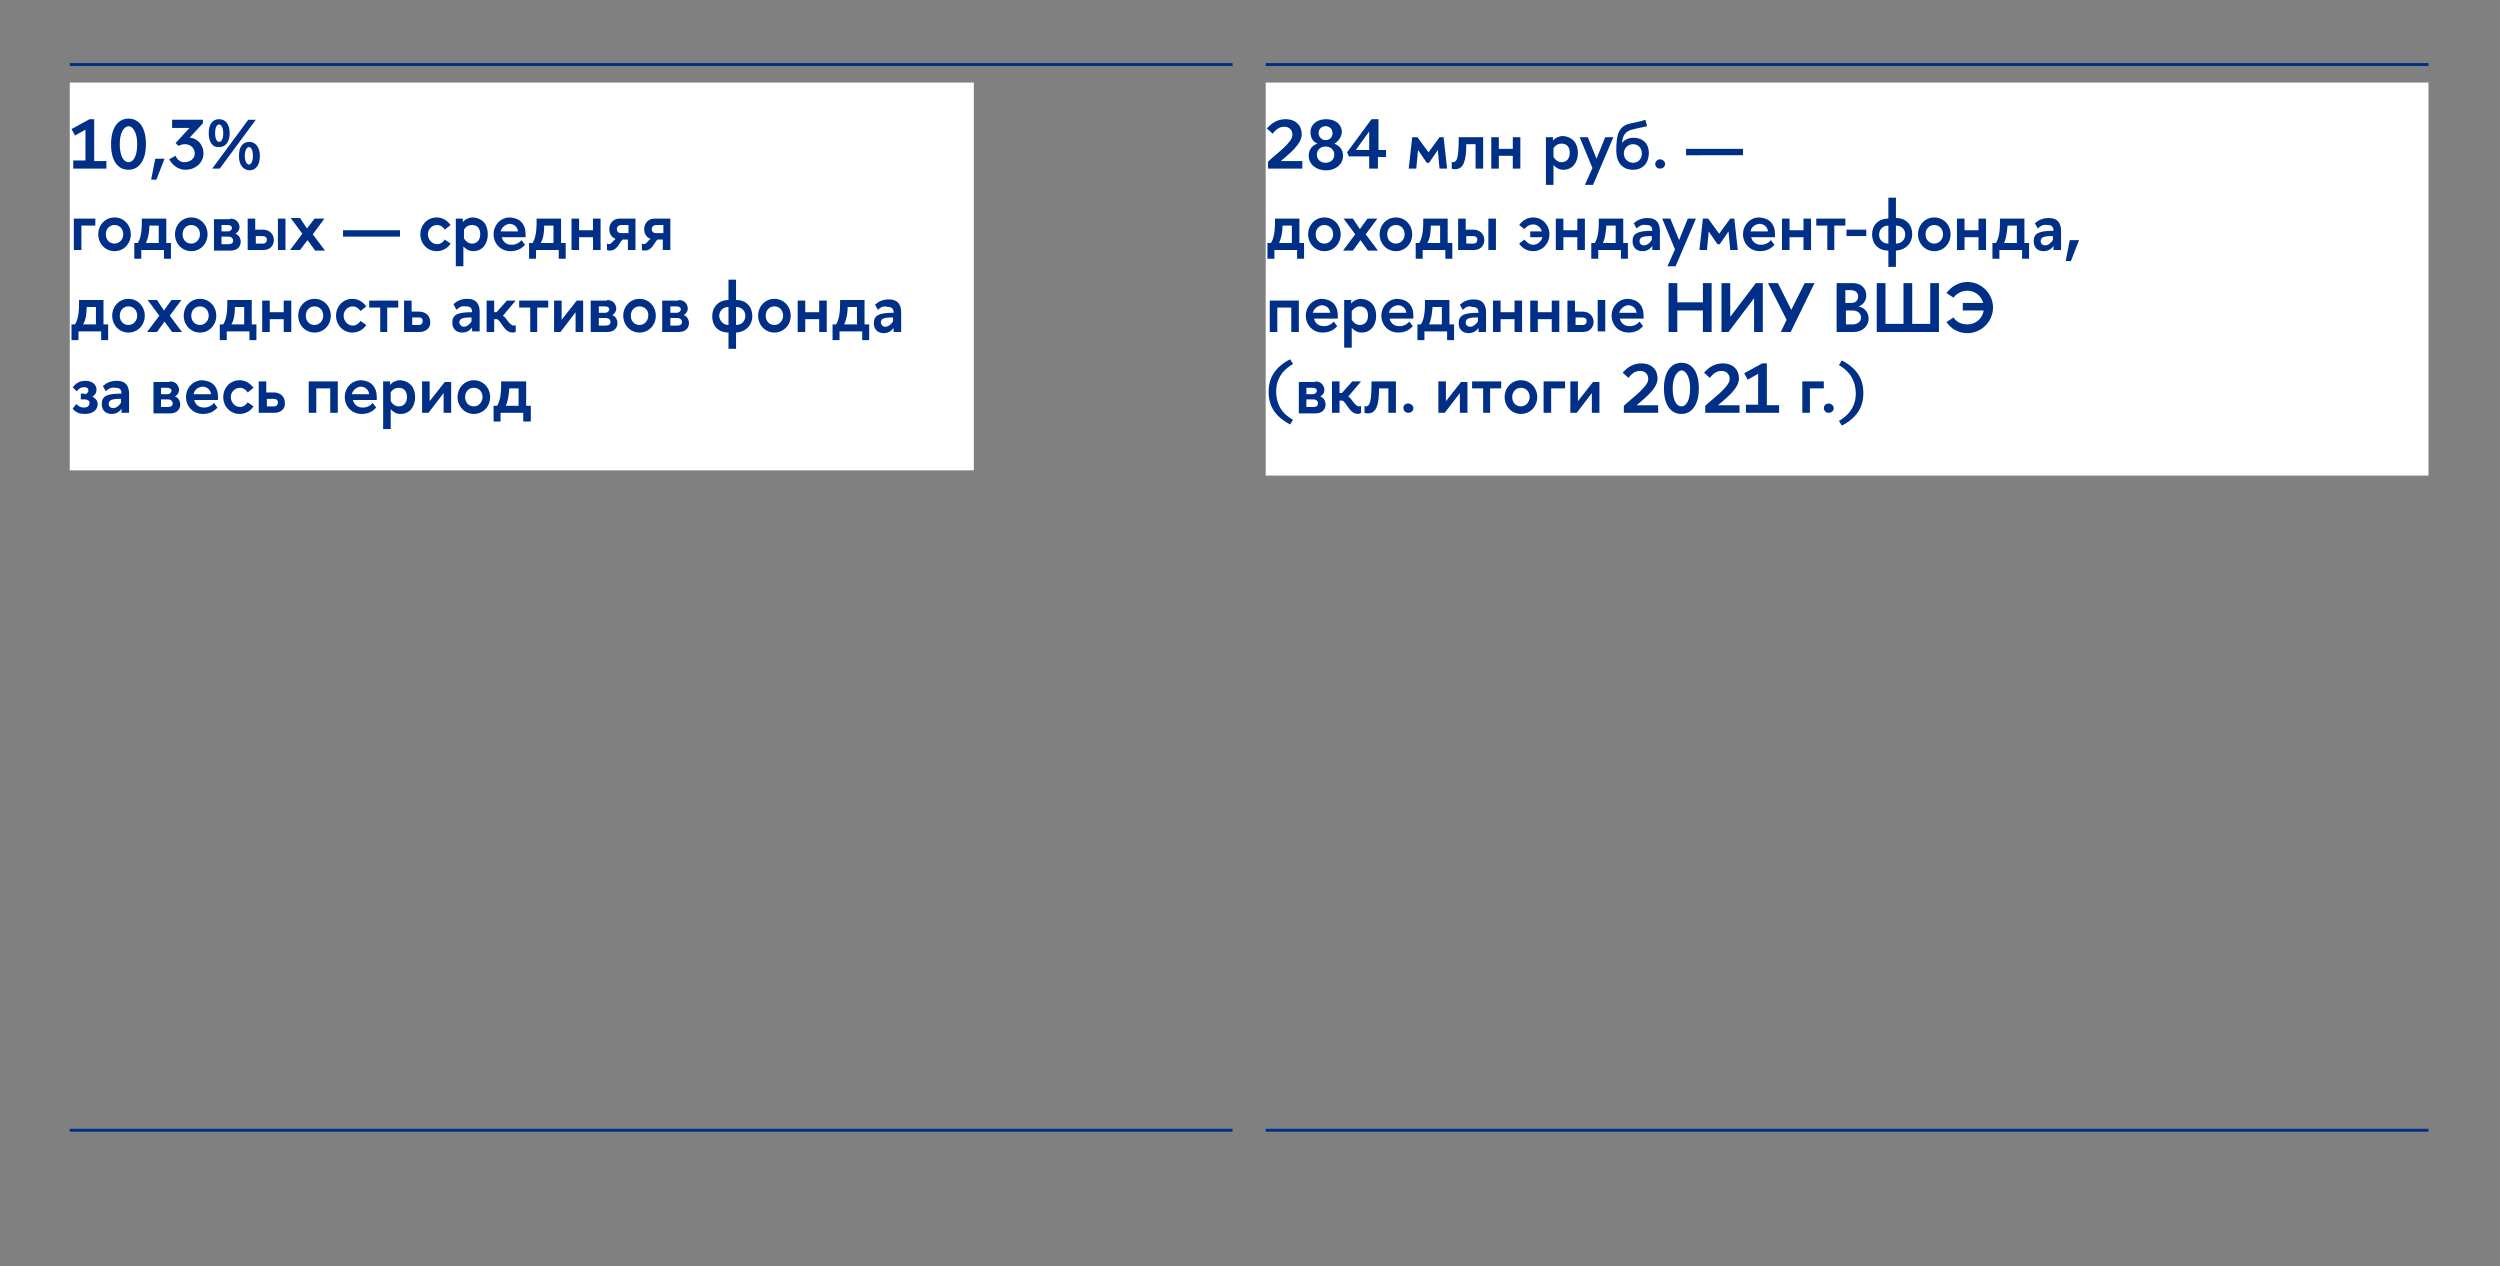 <?xml version="1.0" encoding="UTF-8"?> <!-- Generator: Adobe Illustrator 26.5.0, SVG Export Plug-In . SVG Version: 6.00 Build 0) --> <svg xmlns="http://www.w3.org/2000/svg" xmlns:xlink="http://www.w3.org/1999/xlink" id="Слой_1" x="0px" y="0px" viewBox="0 0 430 217.8" style="enable-background:new 0 0 430 217.8;" xml:space="preserve"><rect x="0" y="0" width="430" height="217.8" fill="#808080" stroke="none"/> <style type="text/css"> .st0{fill:#FFFFFF;} .st1{fill:#002F87;} .st2{fill:none;stroke:#002F87;stroke-width:0.5;} </style> <g> <polygon class="st0" points="12,14.2 12,80.9 167.5,80.9 167.5,14.2 12,14.2 "></polygon> <g> <path class="st1" d="M15.4,20.5h0.8v7.2h2.1V29h-5.7v-1.4h2.1v-5.3l-1.8,1l-0.6-1.1L15.4,20.5z"></path> <path class="st1" d="M19.1,24.8c0-2.8,1.2-4.4,3-4.4c1.8,0,3,1.5,3,4.4c0,2.8-1.2,4.4-3,4.4C20.3,29.2,19.1,27.7,19.1,24.8z M20.6,24.8c0,2.1,0.7,3.1,1.5,3.1c0.8,0,1.5-1,1.5-3.1c0-2.1-0.8-3.1-1.5-3.1C21.3,21.8,20.6,22.8,20.6,24.8z"></path> <path class="st1" d="M26.7,27.3h1.6l-1.4,3.6H26L26.7,27.3z"></path> <path class="st1" d="M34.9,20.6v0.6l-2.3,2.5c0,0,0,0,0.1,0l0.1,0c0,0,0,0,0.1,0c1.4,0.3,2.1,1.5,2.1,2.7c0,1.5-1.3,2.8-3.1,2.8 c-1.1,0-2.1-0.6-2.8-1.8l1.1-0.6c0.3,0.7,0.8,1.1,1.5,1.1c1,0,1.8-0.6,1.8-1.5c0-0.9-0.7-1.6-1.7-1.6c-0.4,0-0.7,0.1-1.1,0.3 l-0.5-0.5l2.4-2.6h-3v-1.4H34.9z"></path> <path class="st1" d="M35.9,22.9c0-1.6,0.7-2.4,1.8-2.4c1.1,0,1.8,0.9,1.8,2.4s-0.7,2.4-1.8,2.4C36.6,25.4,35.9,24.5,35.9,22.9z M36.5,29l6.2-8.4H44L37.8,29H36.5z M37,22.9c0,1,0.3,1.5,0.7,1.5c0.4,0,0.7-0.5,0.7-1.5c0-1-0.4-1.5-0.7-1.5 C37.3,21.4,37,21.9,37,22.9z M41.1,26.8c0-1.6,0.7-2.4,1.8-2.4c1,0,1.8,0.9,1.8,2.4c0,1.6-0.7,2.5-1.8,2.5 C41.8,29.2,41.1,28.4,41.1,26.8z M42.1,26.8c0,1,0.4,1.5,0.7,1.5c0.4,0,0.7-0.5,0.7-1.5c0-1-0.3-1.5-0.7-1.5 C42.5,25.3,42.1,25.8,42.1,26.8z"></path> </g> <g> <path class="st1" d="M12.7,43v-5.4h3.7v1.2H14V43H12.7z"></path> <path class="st1" d="M16.9,40.3c0-1.6,1.2-2.9,2.8-2.9s2.8,1.3,2.8,2.9c0,1.6-1.2,2.9-2.8,2.9S16.9,41.9,16.9,40.3z M19.7,38.7 c-0.9,0-1.5,0.7-1.5,1.6c0,0.9,0.6,1.6,1.5,1.6c0.9,0,1.5-0.8,1.5-1.6C21.2,39.4,20.6,38.7,19.7,38.7z"></path> <path class="st1" d="M28.6,37.6v4.2h0.8v2.7h-1.2V43h-3.9v1.5h-1.2v-2.7h0.6c0.7-1.1,0.7-2.8,0.7-4.2H28.6z M25.1,41.8h2.2v-3 h-1.6C25.7,39.9,25.5,40.9,25.1,41.8z"></path> </g> <g> <path class="st1" d="M30.1,40.3c0-1.6,1.2-2.9,2.8-2.9c1.6,0,2.8,1.3,2.8,2.9c0,1.6-1.2,2.9-2.8,2.9 C31.3,43.2,30.1,41.9,30.1,40.3z M32.9,38.7c-0.9,0-1.5,0.7-1.5,1.6c0,0.9,0.6,1.6,1.5,1.6s1.5-0.8,1.5-1.6 C34.4,39.4,33.8,38.7,32.9,38.7z"></path> <path class="st1" d="M39.6,37.6c1,0,1.5,0.6,1.6,1.4c0,0.5-0.2,0.9-0.7,1.2c0.6,0.2,0.9,0.8,0.9,1.4c0,0.8-0.6,1.5-1.7,1.5h-2.9 v-5.4H39.6z M38.1,39.8h1.1c0.4,0,0.7-0.3,0.7-0.6c0-0.3-0.3-0.5-0.7-0.5h-1.1V39.8z M38.1,42h1.2c0.5,0,0.8-0.2,0.8-0.6 c0-0.4-0.3-0.7-0.8-0.7h-1.2V42z"></path> <path class="st1" d="M45.3,43h-2.7v-5.4h1.3v1.9h1.3c1.2,0,1.9,0.8,1.9,1.8C47.1,42.2,46.5,43,45.3,43z M45.1,40.6h-1.1v1.3h1.2 c0.5,0,0.7-0.3,0.7-0.7S45.6,40.6,45.1,40.6z M47.8,37.6h1.3V43h-1.3V37.6z"></path> <path class="st1" d="M54.1,37.6h1.7l-2,2.7l2.1,2.8h-1.7l-1.3-1.8L51.6,43h-1.7l2.1-2.8l-2-2.7h1.6l1.2,1.8L54.1,37.6z"></path> <path class="st1" d="M59,39.6h9.8v1.1H59V39.6z"></path> <path class="st1" d="M76.5,39.5c-0.3-0.5-0.8-0.8-1.3-0.8c-0.9,0-1.6,0.7-1.6,1.6c0,0.9,0.7,1.7,1.6,1.7c0.5,0,1-0.3,1.3-0.8 l1,0.7c-0.5,0.8-1.4,1.3-2.4,1.3c-1.6,0-2.8-1.3-2.8-2.9c0-1.6,1.2-2.9,2.8-2.9c1,0,1.8,0.5,2.4,1.3L76.5,39.5z"></path> <path class="st1" d="M83.9,40.3c0,1.6-0.9,2.9-2.5,2.9c-0.7,0-1.2-0.3-1.7-0.8v3.4h-1.3v-8.2h1.2v0.6c0.4-0.5,1.1-0.8,1.7-0.8 C83.1,37.5,83.9,38.7,83.9,40.3z M79.8,39.5v1.5c0.3,0.5,0.8,0.9,1.4,0.9c0.9,0,1.4-0.7,1.4-1.6c0-1-0.5-1.6-1.4-1.6 C80.6,38.7,80.1,39,79.8,39.5z"></path> <path class="st1" d="M90.4,40.3c0,0.2,0,0.3,0,0.5h-4.1c0.2,0.8,0.8,1.3,1.7,1.3c0.7,0,1.3-0.3,1.7-0.8l0.6,0.8 c-0.6,0.7-1.4,1.1-2.5,1.1c-1.7,0-2.9-1.3-2.9-2.9c0-1.6,1.2-2.9,2.8-2.9C89.4,37.5,90.4,38.5,90.4,40.3z M86.1,39.8h3 c-0.1-0.8-0.7-1.3-1.5-1.3C86.9,38.6,86.3,39.1,86.1,39.8z"></path> </g> <g> <path class="st1" d="M96.5,37.6v4.2h0.8v2.7h-1.2V43h-3.9v1.5H91v-2.7h0.6c0.7-1.1,0.7-2.8,0.7-4.2H96.5z M93,41.8h2.2v-3h-1.6 C93.6,39.9,93.5,40.9,93,41.8z"></path> <path class="st1" d="M98.3,43v-5.4h1.3v2h2.4v-2h1.3V43H102v-2.2h-2.4V43H98.3z"></path> <path class="st1" d="M106.6,37.6h2.7V43H108v-1.8h-0.9c-0.6,0.5-0.9,1.9-2.2,1.9c-0.2,0-0.3,0-0.5-0.1v-1.1c0.1,0,0.2,0.1,0.3,0.1 c0.5,0,0.7-0.6,1.2-0.9c-0.8-0.3-1.1-1-1.1-1.7C104.8,38.5,105.4,37.6,106.6,37.6z M106.9,40.1h1.2v-1.4h-1.2 c-0.5,0-0.8,0.3-0.8,0.7S106.3,40.1,106.9,40.1z"></path> <path class="st1" d="M112.6,37.6h2.7V43H114v-1.8h-0.9c-0.6,0.5-0.9,1.9-2.2,1.9c-0.2,0-0.3,0-0.5-0.1v-1.1c0.1,0,0.2,0.1,0.3,0.1 c0.5,0,0.7-0.6,1.2-0.9c-0.8-0.3-1.1-1-1.1-1.7C110.8,38.5,111.4,37.6,112.6,37.6z M112.9,40.1h1.2v-1.4h-1.2 c-0.5,0-0.8,0.3-0.8,0.7S112.3,40.1,112.9,40.1z"></path> </g> <g> <path class="st1" d="M17.8,51.6v4.2h0.8v2.7h-1.2v-1.5h-3.9v1.5h-1.2v-2.7h0.6c0.7-1.1,0.7-2.8,0.7-4.2H17.8z M14.3,55.8h2.2v-3 h-1.6C14.9,53.9,14.8,54.9,14.3,55.8z"></path> </g> <g> <path class="st1" d="M19.3,54.3c0-1.6,1.2-2.9,2.8-2.9s2.8,1.3,2.8,2.9c0,1.6-1.2,2.9-2.8,2.9S19.3,55.9,19.3,54.3z M22.1,52.7 c-0.9,0-1.5,0.7-1.5,1.6c0,0.9,0.6,1.6,1.5,1.6s1.5-0.8,1.5-1.6C23.6,53.4,23,52.7,22.1,52.7z"></path> <path class="st1" d="M29.5,51.6h1.7l-2,2.7l2.1,2.8h-1.7l-1.3-1.8l-1.3,1.8h-1.7l2.1-2.8l-2-2.7H27l1.2,1.8L29.5,51.6z"></path> <path class="st1" d="M31.6,54.3c0-1.6,1.2-2.9,2.8-2.9s2.8,1.3,2.8,2.9c0,1.6-1.2,2.9-2.8,2.9S31.6,55.9,31.6,54.3z M34.4,52.7 c-0.9,0-1.5,0.7-1.5,1.6c0,0.9,0.6,1.6,1.5,1.6c0.9,0,1.5-0.8,1.5-1.6C35.9,53.4,35.3,52.7,34.4,52.7z"></path> </g> <g> <path class="st1" d="M43.3,51.6v4.2h0.8v2.7h-1.2v-1.5H39v1.5h-1.2v-2.7h0.6c0.7-1.1,0.7-2.8,0.7-4.2H43.3z M39.8,55.8H42v-3h-1.6 C40.4,53.9,40.3,54.9,39.8,55.8z"></path> <path class="st1" d="M45.1,57.1v-5.4h1.3v2h2.4v-2h1.3v5.4h-1.3v-2.2h-2.4v2.2H45.1z"></path> <path class="st1" d="M51.3,54.3c0-1.6,1.2-2.9,2.8-2.9s2.8,1.3,2.8,2.9c0,1.6-1.2,2.9-2.8,2.9S51.3,55.9,51.3,54.3z M54.1,52.7 c-0.9,0-1.5,0.7-1.5,1.6c0,0.9,0.6,1.6,1.5,1.6s1.5-0.8,1.5-1.6C55.6,53.4,55,52.7,54.1,52.7z"></path> <path class="st1" d="M62,53.5c-0.3-0.5-0.8-0.8-1.3-0.8c-0.9,0-1.6,0.7-1.6,1.6c0,0.9,0.7,1.7,1.6,1.7c0.5,0,1-0.3,1.3-0.8l1,0.7 c-0.5,0.8-1.4,1.3-2.4,1.3c-1.6,0-2.8-1.3-2.8-2.9c0-1.6,1.2-2.9,2.8-2.9c1,0,1.8,0.5,2.4,1.3L62,53.5z"></path> <path class="st1" d="M65.4,57.1v-4.2h-1.9v-1.2h5v1.2h-1.9v4.2H65.4z"></path> <path class="st1" d="M72.2,57.1h-2.7v-5.4h1.3v1.9h1.3c1.2,0,1.9,0.8,1.9,1.8C74.1,56.2,73.4,57.1,72.2,57.1z M72,54.6h-1.1v1.3 H72c0.5,0,0.7-0.3,0.7-0.7S72.5,54.6,72,54.6z"></path> <path class="st1" d="M78.5,53.3L78,52.3c0.7-0.6,1.4-0.9,2.4-0.9c1.6,0,2.1,1,2.1,2.2v3.4h-1.3v-0.7c-0.4,0.6-1,0.9-1.7,0.9 c-1,0-1.7-0.6-1.7-1.7c0-1.4,0.9-1.8,3.4-1.8v0c0-0.7-0.3-1-1-1C79.6,52.6,79.1,52.7,78.5,53.3z M79.8,56.2c0.4,0,0.9-0.3,1.3-0.9 v-0.7c-1.6,0-2.1,0.2-2.1,0.9C79.1,55.9,79.4,56.2,79.8,56.2z"></path> <path class="st1" d="M88.2,57.2c-1.5,0-1.9-1.9-2.7-2.3h-0.5v2.2h-1.3v-5.4h1.3v2h0.4l1.8-2h1.5l-2.2,2.6c0.6,0.3,1.1,1.7,1.9,1.7 c0.1,0,0.2,0,0.3-0.1v1.2C88.6,57.1,88.4,57.2,88.2,57.2z"></path> <path class="st1" d="M91.2,57.1v-4.2h-1.9v-1.2h5v1.2h-1.9v4.2H91.2z"></path> <path class="st1" d="M99,57.1v-3.4l-2.6,3.4h-1.1v-5.4h1.3V55l2.6-3.3h1.1v5.4H99z"></path> <path class="st1" d="M104.4,51.6c1,0,1.5,0.6,1.6,1.4c0,0.5-0.2,0.9-0.7,1.2c0.6,0.2,0.9,0.8,0.9,1.4c0,0.8-0.6,1.5-1.7,1.5h-2.9 v-5.4H104.4z M103,53.8h1.1c0.4,0,0.7-0.3,0.7-0.6c0-0.3-0.3-0.5-0.7-0.5H103V53.8z M103,56h1.2c0.5,0,0.8-0.2,0.8-0.6 c0-0.4-0.3-0.7-0.8-0.7H103V56z"></path> <path class="st1" d="M107.2,54.3c0-1.6,1.2-2.9,2.8-2.9s2.8,1.3,2.8,2.9c0,1.6-1.2,2.9-2.8,2.9S107.2,55.9,107.2,54.3z M110,52.7 c-0.9,0-1.5,0.7-1.5,1.6c0,0.9,0.6,1.6,1.5,1.6s1.5-0.8,1.5-1.6C111.6,53.4,110.9,52.7,110,52.7z"></path> <path class="st1" d="M116.7,51.6c1,0,1.5,0.6,1.6,1.4c0,0.5-0.2,0.9-0.7,1.2c0.6,0.2,0.9,0.8,0.9,1.4c0,0.8-0.6,1.5-1.7,1.5h-2.9 v-5.4H116.7z M115.3,53.8h1.1c0.4,0,0.7-0.3,0.7-0.6c0-0.3-0.3-0.5-0.7-0.5h-1.1V53.8z M115.3,56h1.2c0.5,0,0.8-0.2,0.8-0.6 c0-0.4-0.3-0.7-0.8-0.7h-1.2V56z"></path> <path class="st1" d="M125.3,51.6v-3.5h1.3v3.5c1.8,0,2.8,1.2,2.8,2.8c0,1.5-1.1,2.7-2.8,2.8v2.8h-1.3v-2.8c-1.8,0-2.8-1.2-2.8-2.8 C122.5,52.8,123.6,51.6,125.3,51.6z M125.3,55.9v-3.1c-1,0-1.6,0.7-1.6,1.6C123.8,55.2,124.4,55.9,125.3,55.9z M126.6,52.8v3.1 c1,0,1.6-0.7,1.6-1.6C128.2,53.5,127.6,52.8,126.6,52.8z"></path> <path class="st1" d="M130.4,54.3c0-1.6,1.2-2.9,2.8-2.9s2.8,1.3,2.8,2.9c0,1.6-1.2,2.9-2.8,2.9S130.4,55.9,130.4,54.3z M133.2,52.7c-0.9,0-1.5,0.7-1.5,1.6c0,0.9,0.6,1.6,1.5,1.6s1.5-0.8,1.5-1.6C134.7,53.4,134.1,52.7,133.2,52.7z"></path> <path class="st1" d="M137.2,57.1v-5.4h1.3v2h2.4v-2h1.3v5.4h-1.3v-2.2h-2.4v2.2H137.2z"></path> <path class="st1" d="M148.7,51.6v4.2h0.8v2.7h-1.2v-1.5h-3.9v1.5h-1.2v-2.7h0.6c0.7-1.1,0.7-2.8,0.7-4.2H148.7z M145.2,55.8h2.2 v-3h-1.6C145.8,53.9,145.6,54.9,145.2,55.8z"></path> <path class="st1" d="M151,53.3l-0.5-0.9c0.7-0.6,1.4-0.9,2.4-0.9c1.6,0,2.1,1,2.1,2.2v3.4h-1.3v-0.7c-0.4,0.6-1,0.9-1.7,0.9 c-1,0-1.7-0.6-1.7-1.7c0-1.4,0.9-1.8,3.4-1.8v0c0-0.7-0.3-1-1-1C152.1,52.6,151.6,52.7,151,53.3z M152.3,56.2 c0.4,0,0.9-0.3,1.3-0.9v-0.7c-1.6,0-2.1,0.2-2.1,0.9C151.6,55.9,151.8,56.2,152.3,56.2z"></path> </g> <g> <path class="st1" d="M14.5,67.8c0.4,0,0.7-0.3,0.7-0.6c0-0.4-0.2-0.6-0.7-0.6c-0.6,0-0.9,0.2-1.3,0.7c0,0-0.7-0.7-0.7-0.7 c0.6-0.7,1.2-1.1,2.2-1.1c1.2,0,1.9,0.7,1.9,1.5c0,0.6-0.3,1-0.7,1.2c0.5,0.3,0.9,0.7,0.9,1.3c0,0.9-0.7,1.7-2.2,1.7 c-0.9,0-1.5-0.2-2.1-0.9l0.6-0.8c0.6,0.5,0.8,0.6,1.4,0.6c0.6,0,0.9-0.4,0.9-0.8c0-0.4-0.4-0.6-0.8-0.6h-0.7v-1H14.5z"></path> <path class="st1" d="M18.2,67.3l-0.5-0.9c0.7-0.6,1.4-0.9,2.4-0.9c1.6,0,2.1,1,2.1,2.2V71h-1.3v-0.7c-0.4,0.6-1,0.9-1.7,0.9 c-1,0-1.7-0.6-1.7-1.7c0-1.4,0.9-1.8,3.4-1.8v0c0-0.7-0.3-1-1-1C19.3,66.6,18.8,66.7,18.2,67.3z M19.5,70.2c0.4,0,0.9-0.3,1.3-0.9 v-0.7c-1.6,0-2.1,0.2-2.1,0.9C18.7,69.9,19,70.2,19.5,70.2z"></path> <path class="st1" d="M29.2,65.6c1,0,1.5,0.6,1.6,1.4c0,0.5-0.2,0.9-0.7,1.2c0.6,0.2,0.9,0.8,0.9,1.4c0,0.8-0.6,1.5-1.7,1.5h-2.9 v-5.4H29.2z M27.7,67.8h1.1c0.4,0,0.7-0.3,0.7-0.6c0-0.3-0.3-0.5-0.7-0.5h-1.1V67.8z M27.7,70h1.2c0.5,0,0.8-0.2,0.8-0.6 c0-0.4-0.3-0.7-0.8-0.7h-1.2V70z"></path> <path class="st1" d="M37.5,68.3c0,0.2,0,0.3,0,0.5h-4.1c0.2,0.8,0.8,1.3,1.7,1.3c0.7,0,1.3-0.3,1.7-0.8l0.6,0.8 c-0.6,0.7-1.4,1.1-2.5,1.1c-1.7,0-2.9-1.3-2.9-2.9c0-1.6,1.2-2.9,2.8-2.9C36.5,65.5,37.5,66.5,37.5,68.3z M33.3,67.8h3 c-0.1-0.8-0.7-1.3-1.5-1.3C34,66.6,33.4,67.1,33.3,67.8z"></path> <path class="st1" d="M42.6,67.5c-0.3-0.5-0.8-0.8-1.3-0.8c-0.9,0-1.6,0.7-1.6,1.6c0,0.9,0.7,1.7,1.6,1.7c0.5,0,1-0.3,1.3-0.8 l1,0.7c-0.5,0.8-1.4,1.3-2.4,1.3c-1.6,0-2.8-1.3-2.8-2.9c0-1.6,1.2-2.9,2.8-2.9c1,0,1.8,0.5,2.4,1.3L42.6,67.5z"></path> <path class="st1" d="M47.2,71h-2.7v-5.4h1.3v1.9h1.3c1.2,0,1.9,0.8,1.9,1.8C49.1,70.2,48.4,71,47.2,71z M47,68.6h-1.1v1.3h1.2 c0.5,0,0.7-0.3,0.7-0.7S47.5,68.6,47,68.6z"></path> <path class="st1" d="M53.1,71v-5.4h5V71h-1.3v-4.2h-2.4V71H53.1z"></path> <path class="st1" d="M64.8,68.3c0,0.2,0,0.3,0,0.5h-4.1c0.2,0.8,0.8,1.3,1.7,1.3c0.7,0,1.3-0.3,1.7-0.8l0.6,0.8 c-0.6,0.7-1.4,1.1-2.5,1.1c-1.7,0-2.9-1.3-2.9-2.9c0-1.6,1.2-2.9,2.8-2.9C63.8,65.5,64.8,66.5,64.8,68.3z M60.5,67.8h3 c-0.1-0.8-0.7-1.3-1.5-1.3C61.3,66.6,60.7,67.1,60.5,67.8z"></path> <path class="st1" d="M71.4,68.3c0,1.6-0.9,2.9-2.5,2.9c-0.7,0-1.2-0.3-1.7-0.8v3.4h-1.3v-8.2h1.2v0.6c0.4-0.5,1.1-0.8,1.7-0.8 C70.5,65.5,71.4,66.7,71.4,68.3z M67.2,67.5v1.5c0.3,0.5,0.8,0.9,1.4,0.9c0.9,0,1.4-0.7,1.4-1.6c0-1-0.5-1.6-1.4-1.6 C68,66.7,67.5,67,67.2,67.5z"></path> <path class="st1" d="M76.3,71v-3.4L73.7,71h-1.1v-5.4h1.3V69l2.6-3.3h1.1V71H76.3z"></path> <path class="st1" d="M78.7,68.3c0-1.6,1.2-2.9,2.8-2.9s2.8,1.3,2.8,2.9c0,1.6-1.2,2.9-2.8,2.9S78.7,69.9,78.7,68.3z M81.5,66.7 c-0.9,0-1.5,0.7-1.5,1.6c0,0.9,0.6,1.6,1.5,1.6s1.5-0.8,1.5-1.6C83,67.4,82.4,66.7,81.5,66.7z"></path> </g> <g> <path class="st1" d="M90.5,65.6v4.2h0.8v2.7H90V71h-3.9v1.5h-1.2v-2.7h0.6c0.7-1.1,0.7-2.8,0.7-4.2H90.5z M87,69.8h2.2v-3h-1.6 C87.5,67.9,87.4,68.9,87,69.8z"></path> </g> <polygon class="st0" points="217.7,14.2 217.7,81.8 417.7,81.8 417.7,14.2 217.7,14.2 "></polygon> <g> <path class="st1" d="M221.1,20.5c1.8,0,2.8,1.1,2.8,2.6c0,1.7-2.1,3.3-3.6,4.6h3.7V29h-5.9v-1.2c1.6-1.5,4.2-3.3,4.2-4.6 c0-0.8-0.5-1.4-1.4-1.4c-0.8,0-1.4,0.4-2,1.2l-1-0.9C218.7,21.2,219.7,20.5,221.1,20.5z"></path> <path class="st1" d="M229.5,24.7c0.9,0.4,1.5,1,1.5,2.1c0,1.4-1.2,2.5-2.9,2.5c-1.8,0-3-1.1-3-2.5c0-1.1,0.6-1.8,1.5-2.1 c-0.7-0.3-1.2-0.9-1.2-2c0-1.2,1-2.2,2.7-2.2c1.7,0,2.7,1,2.7,2.2C230.7,23.7,230.2,24.3,229.5,24.7z M228,28 c0.9,0,1.5-0.6,1.5-1.4c0-0.8-0.6-1.4-1.5-1.4c-0.9,0-1.5,0.6-1.5,1.4C226.5,27.4,227.1,28,228,28z M228,24.1 c0.7,0,1.2-0.5,1.2-1.2c0-0.7-0.5-1.2-1.2-1.2c-0.7,0-1.2,0.5-1.2,1.2C226.8,23.5,227.3,24.1,228,24.1z"></path> <path class="st1" d="M232,26.9l-0.3-0.7l4.2-5.7h1.2v5.3h1.3v1.2H237V29h-1.5v-2.1H232z M235.5,22.6l-2.3,3.2h2.3V22.6z"></path> <path class="st1" d="M248.3,23.6l0.6,5.4h-1.3l-0.3-3.2l-1.5,2.2h-0.4l-1.5-2.2l-0.3,3.2h-1.3l0.6-5.4h0.9l1.9,2.6l1.9-2.6H248.3z "></path> <path class="st1" d="M249.6,27.8c0.1,0,0.2,0.1,0.3,0.1c0.8,0,1-1.1,1-4.3h4.2V29h-1.3v-4.2h-1.6c0,2.9-0.5,4.3-1.9,4.3 c-0.2,0-0.4,0-0.6-0.1V27.8z"></path> <path class="st1" d="M256.5,29v-5.4h1.3v2h2.4v-2h1.3V29h-1.3v-2.2h-2.4V29H256.5z"></path> <path class="st1" d="M271.4,26.3c0,1.6-0.9,2.9-2.5,2.9c-0.7,0-1.2-0.3-1.7-0.8v3.4h-1.3v-8.2h1.2v0.6c0.4-0.5,1.1-0.8,1.7-0.8 C270.5,23.5,271.4,24.7,271.4,26.3z M267.2,25.5v1.5c0.3,0.5,0.8,0.9,1.4,0.9c0.9,0,1.4-0.7,1.4-1.6c0-1-0.5-1.6-1.4-1.6 C268,24.7,267.5,25,267.2,25.5z"></path> </g> <g> <path class="st1" d="M273.9,28.9l-2.2-5.3h1.4l1.5,3.7l1.5-3.7h1.4l-3.5,8.2h-1.4L273.9,28.9z"></path> <path class="st1" d="M280.9,29.2c-1.9,0-2.9-1.3-2.9-3.3c0-3,0.5-4.3,2.6-4.7c0.8-0.2,1.6-0.3,2.4-0.6l0.3,1.1 c-0.7,0.2-1.5,0.3-2.2,0.5c-1.6,0.3-2,1.1-2.1,2.4c0.4-0.6,1.2-0.9,1.9-0.9c1.8,0,2.7,1.1,2.7,2.6C283.6,28,282.6,29.2,280.9,29.2 z M280.9,24.8c-0.9,0-1.6,0.7-1.6,1.6c0,0.9,0.7,1.6,1.6,1.6c0.9,0,1.5-0.7,1.5-1.6C282.4,25.5,281.8,24.8,280.9,24.8z"></path> <path class="st1" d="M285.5,27.4c0.5,0,0.9,0.4,0.9,0.8c0,0.5-0.4,0.8-0.9,0.8s-0.8-0.4-0.8-0.8C284.7,27.8,285.1,27.4,285.5,27.4 z"></path> <path class="st1" d="M290,25.6h9.8v1.1H290V25.6z"></path> </g> <g> <path class="st1" d="M223.5,37.6v4.2h0.8v2.7h-1.2V43h-3.9v1.5H218v-2.7h0.6c0.7-1.1,0.7-2.8,0.7-4.2H223.5z M220,41.8h2.2v-3 h-1.6C220.6,39.9,220.4,40.9,220,41.8z"></path> </g> <g> <path class="st1" d="M225,40.3c0-1.6,1.2-2.9,2.8-2.9s2.8,1.3,2.8,2.9c0,1.6-1.2,2.9-2.8,2.9S225,41.9,225,40.3z M227.8,38.7 c-0.9,0-1.5,0.7-1.5,1.6c0,0.9,0.6,1.6,1.5,1.6s1.5-0.8,1.5-1.6C229.3,39.4,228.7,38.7,227.8,38.7z"></path> <path class="st1" d="M235.2,37.6h1.7l-2,2.7l2.1,2.8h-1.7l-1.3-1.8l-1.3,1.8H231l2.1-2.8l-2-2.7h1.6l1.2,1.8L235.2,37.6z"></path> <path class="st1" d="M237.3,40.3c0-1.6,1.2-2.9,2.8-2.9s2.8,1.3,2.8,2.9c0,1.6-1.2,2.9-2.8,2.9S237.3,41.9,237.3,40.3z M240.1,38.7c-0.9,0-1.5,0.7-1.5,1.6c0,0.9,0.6,1.6,1.5,1.6s1.5-0.8,1.5-1.6C241.6,39.4,241,38.7,240.1,38.7z"></path> </g> <g> <path class="st1" d="M249,37.6v4.2h0.8v2.7h-1.2V43h-3.9v1.5h-1.2v-2.7h0.6c0.7-1.1,0.7-2.8,0.7-4.2H249z M245.5,41.8h2.2v-3h-1.6 C246.1,39.9,246,40.9,245.5,41.8z"></path> <path class="st1" d="M253.5,43h-2.7v-5.4h1.3v1.9h1.3c1.2,0,1.9,0.8,1.9,1.8C255.3,42.2,254.7,43,253.5,43z M253.3,40.6h-1.1v1.3 h1.2c0.5,0,0.7-0.3,0.7-0.7S253.8,40.6,253.3,40.6z M256,37.6h1.3V43H256V37.6z"></path> <path class="st1" d="M261.3,38.7c0.6-0.8,1.4-1.3,2.4-1.3c1.6,0,2.8,1.3,2.8,2.9c0,1.6-1.2,2.9-2.8,2.9c-1,0-1.9-0.5-2.4-1.3 l0.9-0.7c0.4,0.5,0.9,0.9,1.5,0.9c0.8,0,1.4-0.6,1.6-1.3h-2.1v-1h2c-0.2-0.7-0.8-1.2-1.5-1.2c-0.6,0-1.1,0.3-1.5,0.8L261.3,38.7z"></path> <path class="st1" d="M267.6,43v-5.4h1.3v2h2.4v-2h1.3V43h-1.3v-2.2h-2.4V43H267.6z"></path> <path class="st1" d="M279.2,37.6v4.2h0.8v2.7h-1.2V43h-3.9v1.5h-1.2v-2.7h0.6c0.7-1.1,0.7-2.8,0.7-4.2H279.2z M275.7,41.8h2.2v-3 h-1.6C276.2,39.9,276.1,40.9,275.7,41.8z"></path> <path class="st1" d="M281.5,39.3l-0.5-0.9c0.7-0.6,1.4-0.9,2.4-0.9c1.6,0,2.1,1,2.1,2.2V43h-1.3v-0.7c-0.4,0.6-1,0.9-1.7,0.9 c-1,0-1.7-0.6-1.7-1.7c0-1.4,0.9-1.8,3.4-1.8v0c0-0.7-0.3-1-1-1C282.6,38.6,282.1,38.7,281.5,39.3z M282.8,42.2 c0.4,0,0.9-0.3,1.3-0.9v-0.7c-1.6,0-2.1,0.2-2.1,0.9C282,41.9,282.3,42.2,282.8,42.2z"></path> </g> <g> <path class="st1" d="M288.1,42.9l-2.2-5.3h1.4l1.5,3.7l1.5-3.7h1.4l-3.5,8.2h-1.4L288.1,42.9z"></path> <path class="st1" d="M298.3,37.6l0.6,5.4h-1.3l-0.3-3.2l-1.5,2.2h-0.4l-1.5-2.2l-0.3,3.2h-1.3l0.6-5.4h0.9l1.9,2.6l1.9-2.6H298.3z "></path> </g> <g> <path class="st1" d="M305.3,40.3c0,0.2,0,0.3,0,0.5h-4.1c0.2,0.8,0.8,1.3,1.7,1.3c0.7,0,1.3-0.3,1.7-0.8l0.6,0.8 c-0.6,0.7-1.4,1.1-2.5,1.1c-1.7,0-2.9-1.3-2.9-2.9c0-1.6,1.2-2.9,2.8-2.9C304.3,37.5,305.3,38.5,305.3,40.3z M301.1,39.8h3 c-0.1-0.8-0.7-1.3-1.5-1.3C301.8,38.6,301.2,39.1,301.1,39.8z"></path> <path class="st1" d="M306.5,43v-5.4h1.3v2h2.4v-2h1.3V43h-1.3v-2.2h-2.4V43H306.5z"></path> <path class="st1" d="M314.3,43v-4.2h-1.9v-1.2h5v1.2h-1.9V43H314.3z"></path> </g> <g> <path class="st1" d="M317.6,39.5h3.4v1.1h-3.4V39.5z"></path> <path class="st1" d="M324.8,37.6V34h1.3v3.5c1.8,0,2.8,1.2,2.8,2.8c0,1.5-1.1,2.7-2.8,2.8v2.8h-1.3v-2.8c-1.8,0-2.8-1.2-2.8-2.8 C322,38.8,323,37.6,324.8,37.6z M324.8,41.9v-3.1c-1,0-1.6,0.7-1.6,1.6C323.2,41.2,323.8,41.9,324.8,41.9z M326.1,38.8v3.1 c1,0,1.6-0.7,1.6-1.6C327.7,39.5,327.1,38.8,326.1,38.8z"></path> <path class="st1" d="M329.9,40.3c0-1.6,1.2-2.9,2.8-2.9s2.8,1.3,2.8,2.9c0,1.6-1.2,2.9-2.8,2.9S329.9,41.9,329.9,40.3z M332.7,38.7c-0.9,0-1.5,0.7-1.5,1.6c0,0.9,0.6,1.6,1.5,1.6s1.5-0.8,1.5-1.6C334.2,39.4,333.6,38.7,332.7,38.7z"></path> <path class="st1" d="M336.6,43v-5.4h1.3v2h2.4v-2h1.3V43h-1.3v-2.2h-2.4V43H336.6z"></path> <path class="st1" d="M348.2,37.6v4.2h0.8v2.7h-1.2V43h-3.9v1.5h-1.2v-2.7h0.6c0.7-1.1,0.7-2.8,0.7-4.2H348.2z M344.7,41.8h2.2v-3 h-1.6C345.2,39.9,345.1,40.9,344.7,41.8z"></path> <path class="st1" d="M350.5,39.3l-0.5-0.9c0.7-0.6,1.4-0.9,2.4-0.9c1.6,0,2.1,1,2.1,2.2V43h-1.3v-0.7c-0.4,0.6-1,0.9-1.7,0.9 c-1,0-1.7-0.6-1.7-1.7c0-1.4,0.9-1.8,3.4-1.8v0c0-0.7-0.3-1-1-1C351.6,38.6,351.1,38.7,350.5,39.3z M351.8,42.2 c0.4,0,0.9-0.3,1.3-0.9v-0.7c-1.6,0-2.1,0.2-2.1,0.9C351,41.9,351.3,42.2,351.8,42.2z"></path> <path class="st1" d="M356,41.3h1.6l-1.4,3.6h-0.9L356,41.3z"></path> </g> <g> <path class="st1" d="M218.4,57.1v-5.4h5v5.4h-1.3v-4.2h-2.4v4.2H218.4z"></path> <path class="st1" d="M230.1,54.3c0,0.2,0,0.3,0,0.5h-4.1c0.2,0.8,0.8,1.3,1.7,1.3c0.7,0,1.3-0.3,1.7-0.8l0.6,0.8 c-0.6,0.7-1.4,1.1-2.5,1.1c-1.7,0-2.9-1.3-2.9-2.9c0-1.6,1.2-2.9,2.8-2.9C229.1,51.5,230.1,52.5,230.1,54.3z M225.8,53.8h3 c-0.1-0.8-0.7-1.3-1.5-1.3C226.6,52.6,226,53.1,225.8,53.8z"></path> <path class="st1" d="M236.7,54.3c0,1.6-0.9,2.9-2.5,2.9c-0.7,0-1.2-0.3-1.7-0.8v3.4h-1.3v-8.2h1.2v0.6c0.4-0.5,1.1-0.8,1.7-0.8 C235.8,51.5,236.7,52.7,236.7,54.3z M232.5,53.5v1.5c0.3,0.5,0.8,0.9,1.4,0.9c0.9,0,1.4-0.7,1.4-1.6c0-1-0.5-1.6-1.4-1.6 C233.3,52.7,232.8,53.1,232.5,53.5z"></path> <path class="st1" d="M243.1,54.3c0,0.2,0,0.3,0,0.5h-4.1c0.2,0.8,0.8,1.3,1.7,1.3c0.7,0,1.3-0.3,1.7-0.8l0.6,0.8 c-0.6,0.7-1.4,1.1-2.5,1.1c-1.7,0-2.9-1.3-2.9-2.9c0-1.6,1.2-2.9,2.8-2.9C242.1,51.5,243.1,52.5,243.1,54.3z M238.9,53.8h3 c-0.1-0.8-0.7-1.3-1.5-1.3C239.6,52.6,239,53.1,238.9,53.8z"></path> </g> <g> <path class="st1" d="M249.3,51.6v4.2h0.8v2.7h-1.2v-1.5h-3.9v1.5h-1.2v-2.7h0.6c0.7-1.1,0.7-2.8,0.7-4.2H249.3z M245.8,55.8h2.2 v-3h-1.6C246.3,53.9,246.2,54.9,245.8,55.8z"></path> <path class="st1" d="M251.6,53.3l-0.5-0.9c0.7-0.6,1.4-0.9,2.4-0.9c1.6,0,2.1,1,2.1,2.2v3.4h-1.3v-0.7c-0.4,0.6-1,0.9-1.7,0.9 c-1,0-1.7-0.6-1.7-1.7c0-1.4,0.9-1.8,3.4-1.8v0c0-0.7-0.3-1-1-1C252.6,52.6,252.2,52.7,251.6,53.3z M252.9,56.2 c0.4,0,0.9-0.3,1.3-0.9v-0.7c-1.6,0-2.1,0.2-2.1,0.9C252.1,55.9,252.4,56.2,252.9,56.2z"></path> <path class="st1" d="M256.8,57.1v-5.4h1.3v2h2.4v-2h1.3v5.4h-1.3v-2.2h-2.4v2.2H256.8z"></path> <path class="st1" d="M263.2,57.1v-5.4h1.3v2h2.4v-2h1.3v5.4h-1.3v-2.2h-2.4v2.2H263.2z"></path> <path class="st1" d="M272.3,57.1h-2.7v-5.4h1.3v1.9h1.3c1.2,0,1.9,0.8,1.9,1.8C274.1,56.2,273.5,57.1,272.3,57.1z M272.1,54.6 h-1.1v1.3h1.2c0.5,0,0.7-0.3,0.7-0.7S272.6,54.6,272.1,54.6z M274.8,51.6h1.3v5.4h-1.3V51.6z"></path> <path class="st1" d="M282.7,54.3c0,0.2,0,0.3,0,0.5h-4.1c0.2,0.8,0.8,1.3,1.7,1.3c0.7,0,1.3-0.3,1.7-0.8l0.6,0.8 c-0.6,0.7-1.4,1.1-2.5,1.1c-1.7,0-2.9-1.3-2.9-2.9c0-1.6,1.2-2.9,2.8-2.9C281.7,51.5,282.7,52.5,282.7,54.3z M278.5,53.8h3 c-0.1-0.8-0.7-1.3-1.5-1.3C279.3,52.6,278.7,53.1,278.5,53.8z"></path> <path class="st1" d="M288.5,48.7V52h4.4v-3.3h1.5v8.4h-1.5v-3.7h-4.4v3.7h-1.5v-8.4H288.5z"></path> <path class="st1" d="M296.1,48.7h1.5v5.8l4.4-5.8h1.2v8.4h-1.5v-5.8l-4.4,5.8h-1.2V48.7z"></path> <path class="st1" d="M305.8,48.7l2.3,4.6l2.3-4.6h1.7l-4.1,8.4h-1.7l1-2.1l-3.2-6.3H305.8z"></path> <path class="st1" d="M318.8,48.7c1.3,0,2.2,0.9,2.2,2.1c0,0.9-0.5,1.6-1.3,1.9c1.2,0.3,1.7,1.2,1.7,2.1c0,1.3-1.1,2.3-2.5,2.3h-3 v-8.4H318.8z M317.5,52.1h1c0.7,0,1.1-0.5,1.1-1.1c0-0.7-0.5-1.1-1.3-1.1h-0.9V52.1z M317.5,55.8h1.1c0.8,0,1.5-0.4,1.5-1.2 c0-0.7-0.6-1.2-1.5-1.2h-1.1V55.8z"></path> <path class="st1" d="M333.4,57.1h-10.6v-8.4h1.5v7h3.1v-7h1.5v7h3.1v-7h1.5V57.1z"></path> </g> <g> <path class="st1" d="M337.5,52.1h3.6c-0.3-1.2-1.4-2.1-2.7-2.1c-1,0-1.9,0.5-2.4,1.2l-1.2-0.8c0.8-1.1,2.1-1.9,3.6-1.9 c2.4,0,4.4,2,4.4,4.4c0,2.4-2,4.4-4.4,4.4c-1.5,0-2.8-0.7-3.6-1.9l1.2-0.8c0.5,0.8,1.4,1.2,2.4,1.2c1.5,0,2.6-1.1,2.8-2.4h-3.6 V52.1z"></path> </g> <g> <path class="st1" d="M222.4,72.2l-0.5,0.8c-2.7-1.4-3.7-3.3-3.7-5.6c0-2.3,1-4.2,3.7-5.6l0.5,0.8c-2.2,1.3-2.9,3-2.9,4.7 C219.5,69.2,220.2,71,222.4,72.2z"></path> <path class="st1" d="M226.2,65.6c1,0,1.5,0.6,1.6,1.4c0,0.5-0.2,0.9-0.7,1.2c0.6,0.2,0.9,0.8,0.9,1.4c0,0.8-0.6,1.5-1.7,1.5h-2.9 v-5.4H226.2z M224.7,67.8h1.1c0.4,0,0.7-0.3,0.7-0.6c0-0.3-0.3-0.5-0.7-0.5h-1.1V67.8z M224.7,70h1.2c0.5,0,0.8-0.2,0.8-0.6 c0-0.4-0.3-0.7-0.8-0.7h-1.2V70z"></path> <path class="st1" d="M233.6,71.2c-1.5,0-1.9-1.9-2.7-2.3h-0.5V71h-1.3v-5.4h1.3v2h0.4l1.8-2h1.5l-2.2,2.6c0.6,0.3,1.1,1.7,1.9,1.7 c0.1,0,0.2,0,0.3-0.1V71C234,71.1,233.8,71.2,233.6,71.2z"></path> <path class="st1" d="M234.6,69.8c0.1,0,0.2,0.1,0.3,0.1c0.8,0,1-1.1,1-4.3h4.2V71h-1.3v-4.2h-1.6c0,2.9-0.5,4.3-1.9,4.3 c-0.2,0-0.4,0-0.6-0.1V69.8z"></path> <path class="st1" d="M242.2,69.4c0.5,0,0.9,0.4,0.9,0.8c0,0.5-0.4,0.8-0.9,0.8s-0.8-0.4-0.8-0.8C241.3,69.8,241.7,69.4,242.2,69.4 z"></path> <path class="st1" d="M251.1,71v-3.4l-2.6,3.4h-1.1v-5.4h1.3V69l2.6-3.3h1.1V71H251.1z"></path> <path class="st1" d="M255.1,71v-4.2h-1.9v-1.2h5v1.2h-1.9V71H255.1z"></path> </g> <g> <path class="st1" d="M258.8,68.3c0-1.6,1.2-2.9,2.8-2.9s2.8,1.3,2.8,2.9c0,1.6-1.2,2.9-2.8,2.9S258.8,69.9,258.8,68.3z M261.6,66.7c-0.9,0-1.5,0.7-1.5,1.6c0,0.9,0.6,1.6,1.5,1.6s1.5-0.8,1.5-1.6C263.1,67.4,262.5,66.7,261.6,66.7z"></path> <path class="st1" d="M265.5,71v-5.4h3.7v1.2h-2.4V71H265.5z"></path> <path class="st1" d="M273.8,71v-3.4l-2.6,3.4h-1.1v-5.4h1.3V69l2.6-3.3h1.1V71H273.8z"></path> <path class="st1" d="M282.3,62.5c1.8,0,2.8,1.1,2.8,2.6c0,1.7-2.1,3.3-3.6,4.6h3.7V71h-5.9v-1.2c1.6-1.5,4.2-3.3,4.2-4.6 c0-0.8-0.5-1.4-1.4-1.4c-0.8,0-1.4,0.4-2,1.2l-1-0.9C279.9,63.2,280.9,62.5,282.3,62.5z"></path> <path class="st1" d="M286.2,66.8c0-2.8,1.2-4.4,3-4.4s3,1.5,3,4.4c0,2.8-1.2,4.4-3,4.4S286.2,69.7,286.2,66.8z M287.7,66.8 c0,2.1,0.7,3.1,1.5,3.1c0.8,0,1.5-1,1.5-3.1c0-2.1-0.8-3.1-1.5-3.1C288.5,63.8,287.7,64.8,287.7,66.8z"></path> <path class="st1" d="M296.3,62.5c1.8,0,2.8,1.1,2.8,2.6c0,1.7-2.1,3.3-3.6,4.6h3.7V71h-5.9v-1.2c1.6-1.5,4.2-3.3,4.2-4.6 c0-0.8-0.5-1.4-1.4-1.4c-0.8,0-1.4,0.4-2,1.2l-1-0.9C293.9,63.2,294.9,62.5,296.3,62.5z"></path> <path class="st1" d="M303.1,62.5h0.8v7.2h2.1V71h-5.7v-1.4h2.1v-5.3l-1.8,1l-0.6-1.1L303.1,62.5z"></path> <path class="st1" d="M310,71v-5.4h3.7v1.2h-2.4V71H310z"></path> </g> <g> <path class="st1" d="M314.5,69.4c0.5,0,0.9,0.4,0.9,0.8c0,0.5-0.4,0.8-0.9,0.8s-0.8-0.4-0.8-0.8C313.7,69.8,314,69.4,314.5,69.4z"></path> <path class="st1" d="M316.3,62.8l0.5-0.8c2.7,1.4,3.7,3.3,3.7,5.6c0,2.3-1,4.2-3.7,5.6l-0.5-0.8c2.2-1.3,2.9-3,2.9-4.7 C319.2,65.8,318.4,64,316.3,62.8z"></path> </g> <path class="st2" d="M12,194.4h200 M12,11.1h200 M217.7,194.4h200 M217.7,11.1h200"></path> </g> </svg> 
